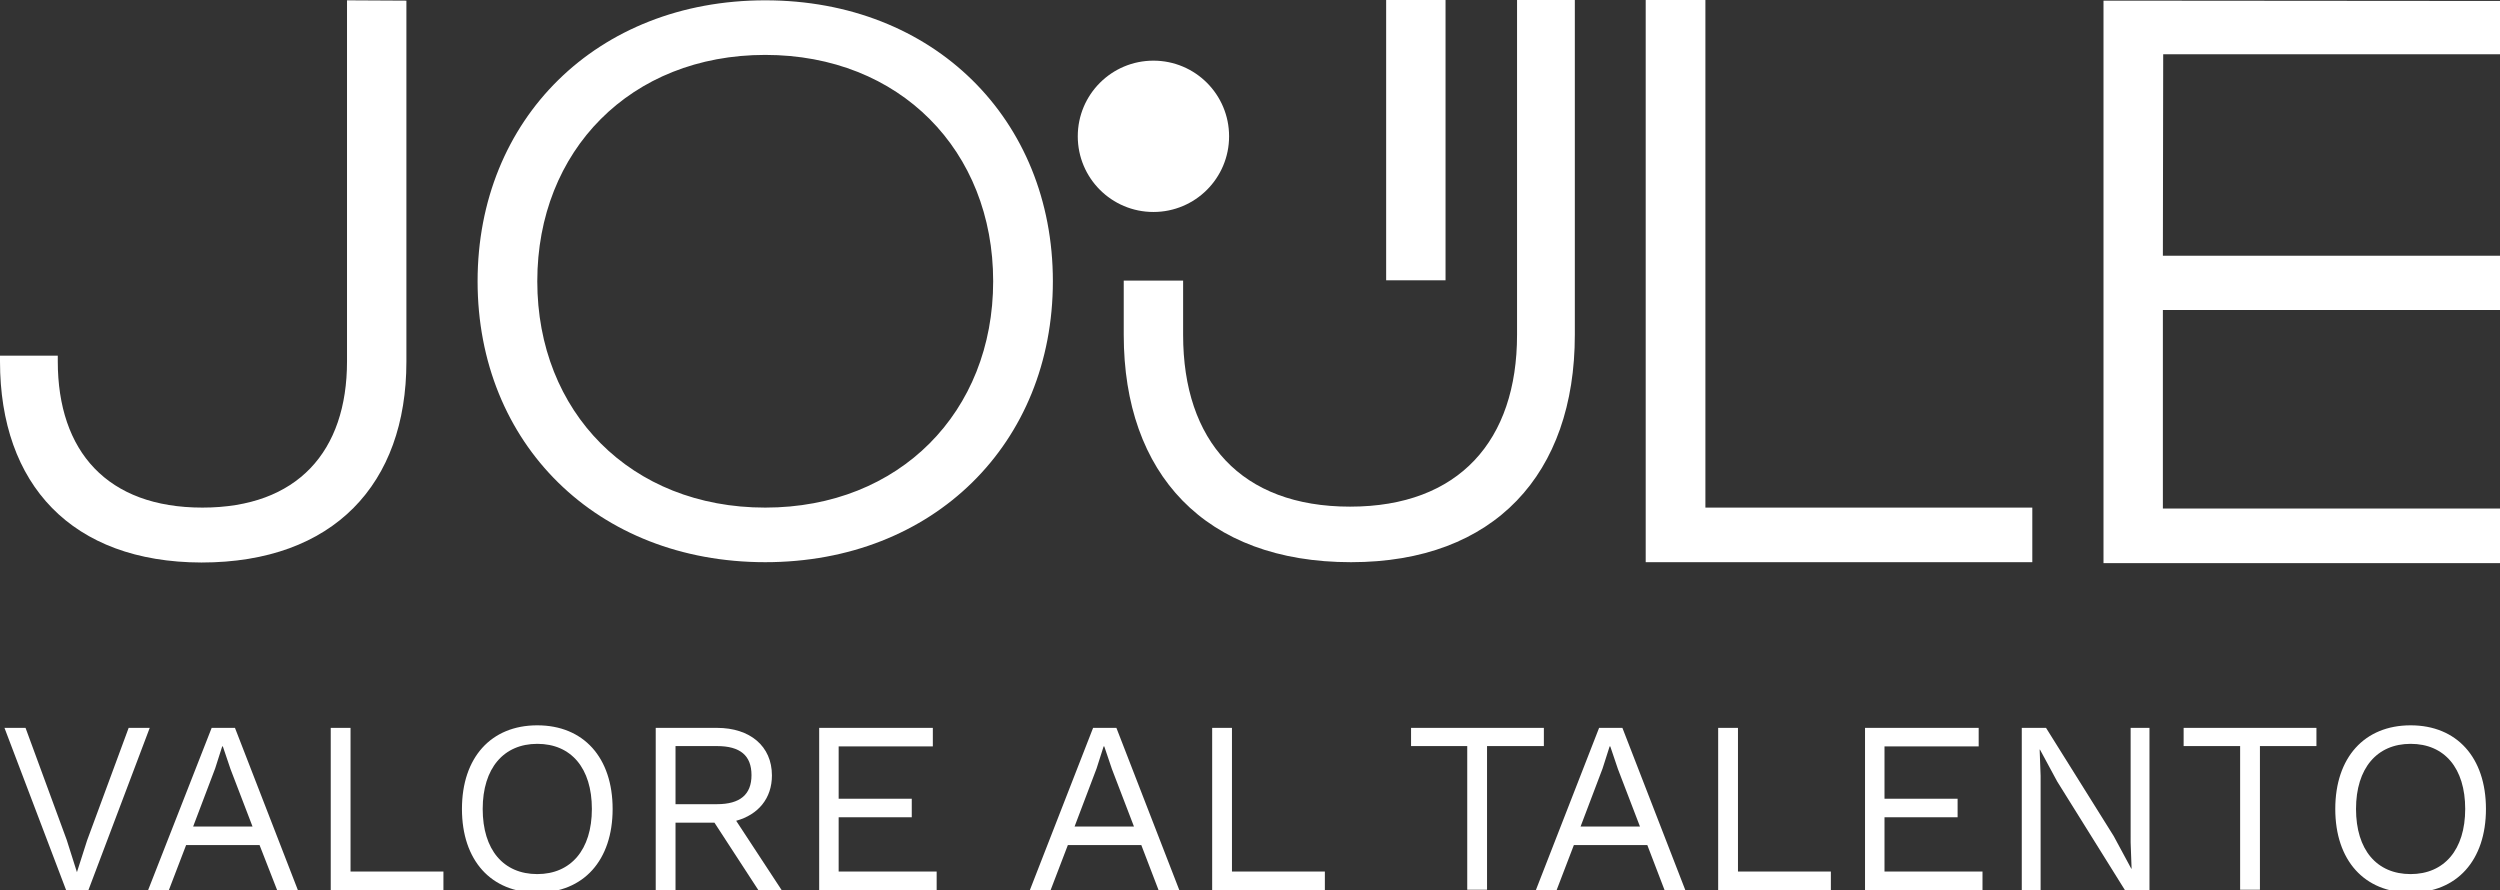 <svg xmlns="http://www.w3.org/2000/svg" xmlns:xlink="http://www.w3.org/1999/xlink" id="Layer_1" x="0px" y="0px" viewBox="0 0 783.1 278.8" style="enable-background:new 0 0 783.1 278.8;" xml:space="preserve"><rect x="0" y="0" width="783.1" height="278.8" fill="#333333" stroke="none"/><style type="text/css">	.st0{fill:#FFFFFF;}</style><g>	<g>		<g>			<path class="st0" d="M0,113.2v-1.8h18.1v1.8c0,28.2,15.5,45.8,45.3,45.8c29.8,0,45.3-17.6,45.3-45.8V0.1l18.6,0.1v113.1    c0,38.3-22.8,62.9-64.2,62.9C22.5,176.1,0,151.8,0,113.2"></path>		</g>		<g>			<path class="st0" d="M311.1,88.1c0-40.9-29.2-70.9-71.4-70.9c-42.2,0-71.4,30-71.4,70.9c0,40.9,29.2,70.9,71.4,70.9    C281.8,159,311.1,129,311.1,88.1 M149.6,88.1c0-50.7,37.3-88,90.1-88c52.8,0,90.1,37.3,90.1,88c0,50.7-37.3,88-90.1,88    C186.9,176.1,149.6,138.9,149.6,88.1"></path>		</g>		<g>			<polygon class="st0" points="515.5,0 534.2,0 534.2,159 636.6,159 636.6,176.1 515.5,176.1    "></polygon>		</g>		<g>			<g>				<path class="st0" d="M370.6,87.9v17c0,33.2,18.1,53.8,52.3,53.8c34.2,0,52.3-20.8,52.3-53.8V0l18.1,0v104.9     c0,43.5-25.1,71.2-70.1,71.2c-45.8,0-71.2-27.7-71.2-71.2v-17L370.6,87.9z"></path>			</g>			<g>				<rect x="434.2" y="0" class="st0" width="18.6" height="87.8"></rect>			</g>			<g>				<path class="st0" d="M385,42.7c0,13.1-10.6,23.7-23.7,23.7c-13.1,0-23.7-10.6-23.7-23.7c0-13.1,10.6-23.7,23.7-23.7     C374.4,19,385,29.6,385,42.7"></path>			</g>		</g>		<g>			<polygon class="st0" points="677.5,159.3 677.5,97.1 783.1,97.1 783.1,80.1 677.5,80.1 677.6,17 783.1,17 783.1,0.3 658.9,0.2     658.9,176.4 783.1,176.4 783.1,159.3    "></polygon>		</g>	</g>	<g>		<path class="st0" d="M27.7,278.8h-7L1.4,228H8l12.9,35.1l3.2,10.1l3.2-10L40.3,228h6.6L27.7,278.8z"></path>		<path class="st0" d="M81.3,264.7h-23l-5.4,14.1h-6.5L66.3,228h7.3l19.7,50.8h-6.5L81.3,264.7z M79.1,258.9l-6.9-18l-2.4-7.1h-0.2   l-2.2,6.9l-6.9,18.2H79.1z"></path>		<path class="st0" d="M138.9,273v5.8h-35.3V228h6.2v45H138.9z"></path>		<path class="st0" d="M191.9,253.4c0,16.1-9.1,26.2-23.6,26.2c-14.5,0-23.6-10.1-23.6-26.2s9.1-26.2,23.6-26.2   C182.8,227.2,191.9,237.3,191.9,253.4z M151.2,253.4c0,12.8,6.5,20.4,17.1,20.4c10.5,0,17.1-7.6,17.1-20.4s-6.5-20.4-17.1-20.4   C157.8,233,151.2,240.6,151.2,253.4z"></path>		<path class="st0" d="M223.8,257.7h-12.2v21.1h-6.2V228h19.2c10.3,0,17.2,5.7,17.2,14.9c0,7.2-4.3,12.3-11.2,14.2l14.3,21.8h-7.3   L223.8,257.7z M211.6,251.9h13c7.2,0,10.8-3,10.8-9.1s-3.5-9.1-10.8-9.1h-13V251.9z"></path>		<path class="st0" d="M293.4,273v5.8h-36.8V228h35.6v5.8h-29.5v16.4h22.9v5.8h-22.9V273H293.4z"></path>		<path class="st0" d="M357.5,264.7h-23l-5.4,14.1h-6.5l19.8-50.8h7.3l19.7,50.8h-6.5L357.5,264.7z M355.2,258.9l-6.9-18l-2.4-7.1   h-0.2l-2.2,6.9l-6.9,18.2H355.2z"></path>		<path class="st0" d="M415,273v5.8h-35.3V228h6.2v45H415z"></path>		<path class="st0" d="M483.5,233.7h-17.7v45h-6.2v-45H442V228h41.6V233.7z"></path>		<path class="st0" d="M516,264.7h-23l-5.4,14.1h-6.5l19.8-50.8h7.3l19.7,50.8h-6.5L516,264.7z M513.7,258.9l-6.9-18l-2.4-7.1h-0.2   l-2.2,6.9l-6.9,18.2H513.7z"></path>		<path class="st0" d="M573.5,273v5.8h-35.3V228h6.2v45H573.5z"></path>		<path class="st0" d="M621,273v5.8h-36.8V228h35.6v5.8h-29.5v16.4h22.9v5.8h-22.9V273H621z"></path>		<path class="st0" d="M673.2,278.8h-7.6l-21.2-34l-5.4-10h-0.1l0.3,8.2v35.9h-5.9V228h7.6l21.2,33.9l5.5,10.2h0.1l-0.3-8.2V228h5.9   V278.8z"></path>		<path class="st0" d="M725.6,233.7h-17.7v45h-6.2v-45H684V228h41.6V233.7z"></path>		<path class="st0" d="M778.7,253.4c0,16.1-9.1,26.2-23.6,26.2c-14.5,0-23.6-10.1-23.6-26.2s9.1-26.2,23.6-26.2   C769.6,227.2,778.7,237.3,778.7,253.4z M738,253.4c0,12.8,6.5,20.4,17.1,20.4c10.5,0,17.1-7.6,17.1-20.4s-6.5-20.4-17.1-20.4   C744.6,233,738,240.6,738,253.4z"></path>	</g></g></svg>